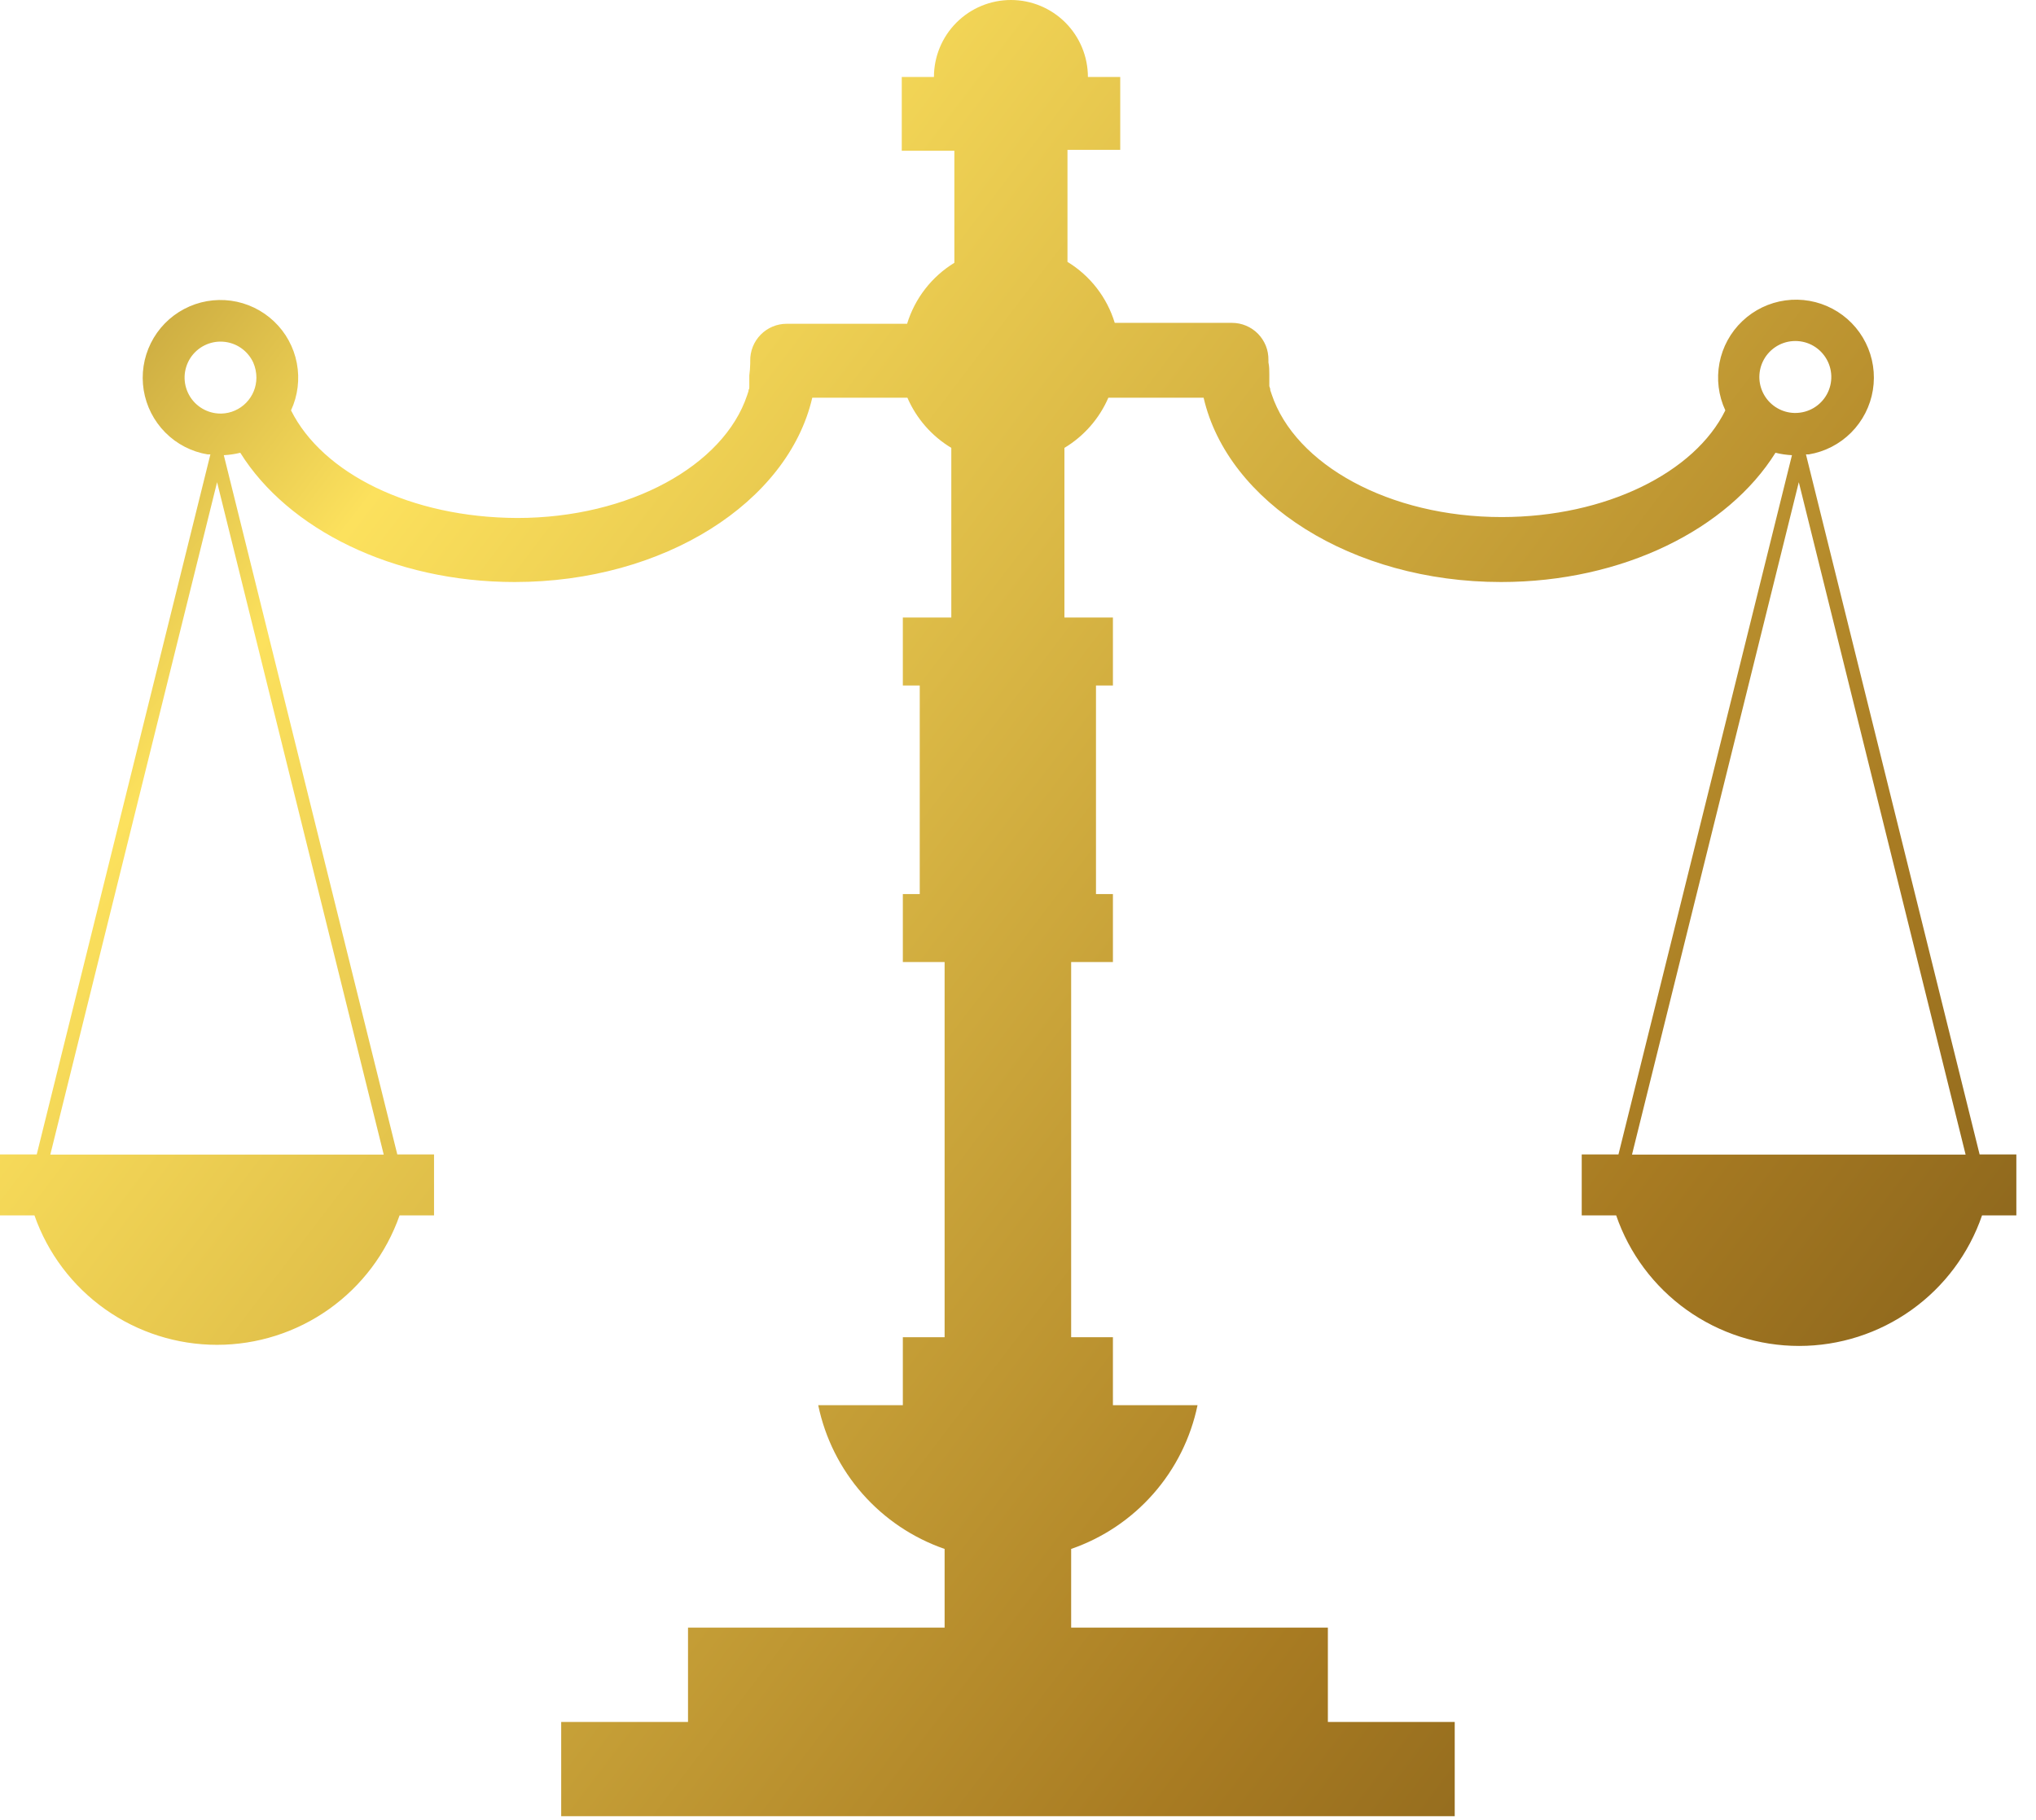 <svg xmlns="http://www.w3.org/2000/svg" width="66" height="59" viewBox="0 0 66 59" fill="none"><path d="M9.434 13.304C9.656 12.825 9.721 12.29 9.622 11.772C9.523 11.254 9.264 10.78 8.881 10.418C8.498 10.055 8.012 9.821 7.489 9.749C6.967 9.678 6.435 9.771 5.969 10.018C5.503 10.264 5.126 10.65 4.891 11.122C4.656 11.594 4.574 12.128 4.658 12.648C4.743 13.169 4.988 13.65 5.36 14.024C5.731 14.398 6.211 14.645 6.731 14.732H6.82L1.191 37.426H0V39.403H1.117C1.547 40.629 2.347 41.692 3.408 42.444C4.468 43.195 5.735 43.599 7.035 43.599C8.335 43.599 9.602 43.195 10.662 42.444C11.723 41.692 12.523 40.629 12.953 39.403H14.07V37.426H12.879L7.255 14.757C7.435 14.748 7.614 14.722 7.789 14.678C9.331 17.149 12.731 18.869 16.684 18.869C21.527 18.869 25.545 16.284 26.331 12.894H29.415C29.708 13.571 30.206 14.14 30.838 14.52V20.02H29.267V22.224H29.815V28.985H29.267V31.189H30.621V43.352H29.267V45.556H26.524C26.745 46.621 27.239 47.61 27.957 48.427C28.675 49.243 29.593 49.86 30.621 50.216V52.766H22.303V55.825H18.192V58.88H47.157V55.825H43.045V52.766H34.723V50.216C35.751 49.861 36.669 49.245 37.387 48.428C38.106 47.611 38.599 46.621 38.82 45.556H36.077V43.352H34.723V31.189H36.077V28.985H35.528V22.224H36.077V20.02H34.505V14.52C35.138 14.14 35.636 13.571 35.929 12.894H39.017C39.798 16.284 43.821 18.869 48.659 18.869C52.613 18.869 56.013 17.149 57.555 14.678C57.73 14.722 57.909 14.748 58.089 14.757L52.465 37.426H51.274V39.403H52.391C52.815 40.638 53.615 41.71 54.678 42.468C55.742 43.227 57.015 43.635 58.321 43.635C59.627 43.635 60.901 43.227 61.964 42.468C63.027 41.71 63.827 40.638 64.251 39.403H65.363V37.426H64.172L58.543 14.732H58.632C59.154 14.646 59.635 14.398 60.008 14.024C60.381 13.649 60.628 13.167 60.712 12.646C60.797 12.124 60.716 11.589 60.48 11.115C60.245 10.642 59.867 10.255 59.399 10.008C58.932 9.761 58.399 9.667 57.875 9.739C57.352 9.811 56.864 10.046 56.481 10.41C56.097 10.774 55.838 11.249 55.739 11.768C55.64 12.287 55.706 12.825 55.929 13.304C54.941 15.32 52.054 16.763 48.679 16.763C45.032 16.763 41.978 15.058 41.222 12.78L41.177 12.647C41.177 12.647 41.177 12.647 41.177 12.612L41.147 12.518V12.454V12.385V12.296V12.261V12.143C41.147 12.014 41.147 11.881 41.118 11.747V11.668C41.12 11.511 41.092 11.356 41.034 11.21C40.975 11.065 40.889 10.932 40.779 10.82C40.669 10.708 40.538 10.62 40.393 10.559C40.249 10.498 40.093 10.467 39.937 10.467H36.136C35.886 9.643 35.34 8.939 34.604 8.49V4.858H36.314V2.496H35.266C35.266 1.834 35.003 1.199 34.535 0.731C34.067 0.263 33.432 0 32.771 0C32.109 0 31.474 0.263 31.006 0.731C30.538 1.199 30.275 1.834 30.275 2.496H29.232V4.888H30.937V8.52C30.202 8.97 29.657 9.673 29.405 10.497H25.501C25.344 10.497 25.189 10.528 25.044 10.589C24.9 10.649 24.769 10.738 24.659 10.85C24.549 10.962 24.462 11.094 24.404 11.24C24.346 11.385 24.317 11.541 24.32 11.698V11.777C24.317 11.909 24.308 12.041 24.29 12.172C24.29 12.212 24.29 12.251 24.29 12.291C24.29 12.33 24.29 12.291 24.29 12.325C24.29 12.36 24.29 12.385 24.29 12.414V12.484V12.548C24.29 12.578 24.29 12.612 24.265 12.642C24.264 12.653 24.264 12.665 24.265 12.676L24.221 12.81C23.465 15.088 20.411 16.793 16.763 16.793C13.309 16.778 10.452 15.345 9.434 13.304ZM12.439 37.431H1.631L7.037 15.632L12.439 37.431ZM7.181 13.408H7.146C6.937 13.407 6.732 13.35 6.553 13.243C6.373 13.136 6.226 12.983 6.126 12.799C6.026 12.615 5.977 12.408 5.984 12.199C5.992 11.991 6.056 11.787 6.168 11.611C6.281 11.436 6.439 11.293 6.626 11.199C6.813 11.105 7.022 11.063 7.23 11.078C7.439 11.092 7.64 11.162 7.812 11.281C7.984 11.4 8.121 11.562 8.209 11.752C8.277 11.908 8.312 12.076 8.312 12.246C8.311 12.549 8.193 12.839 7.981 13.056C7.77 13.273 7.483 13.399 7.181 13.408ZM63.718 37.431H52.904L58.311 15.632L63.718 37.431ZM57.14 11.732C57.228 11.542 57.365 11.38 57.537 11.261C57.71 11.142 57.911 11.072 58.12 11.058C58.328 11.044 58.537 11.086 58.724 11.18C58.911 11.275 59.069 11.418 59.181 11.594C59.294 11.77 59.357 11.974 59.364 12.183C59.371 12.392 59.322 12.599 59.221 12.783C59.121 12.966 58.972 13.119 58.792 13.226C58.612 13.332 58.407 13.388 58.197 13.388H58.163C57.97 13.382 57.782 13.329 57.615 13.232C57.448 13.136 57.307 12.999 57.206 12.835C57.105 12.671 57.046 12.485 57.034 12.292C57.023 12.1 57.059 11.907 57.14 11.732Z" fill="url(#paint0_linear_16_711)"></path><defs><linearGradient id="paint0_linear_16_711" x1="-45.002" y1="-29.459" x2="260.376" y2="203.385" gradientUnits="userSpaceOnUse"><stop stop-color="#251909"></stop><stop offset="0.12" stop-color="#71470C"></stop><stop offset="0.19" stop-color="#FCE15D"></stop><stop offset="0.31" stop-color="#A87B22"></stop><stop offset="0.46" stop-color="#251909"></stop><stop offset="0.66" stop-color="#A87B22"></stop><stop offset="0.82" stop-color="#49320A"></stop><stop offset="0.92" stop-color="#FCE15D"></stop><stop offset="1" stop-color="#251909"></stop></linearGradient></defs></svg>
